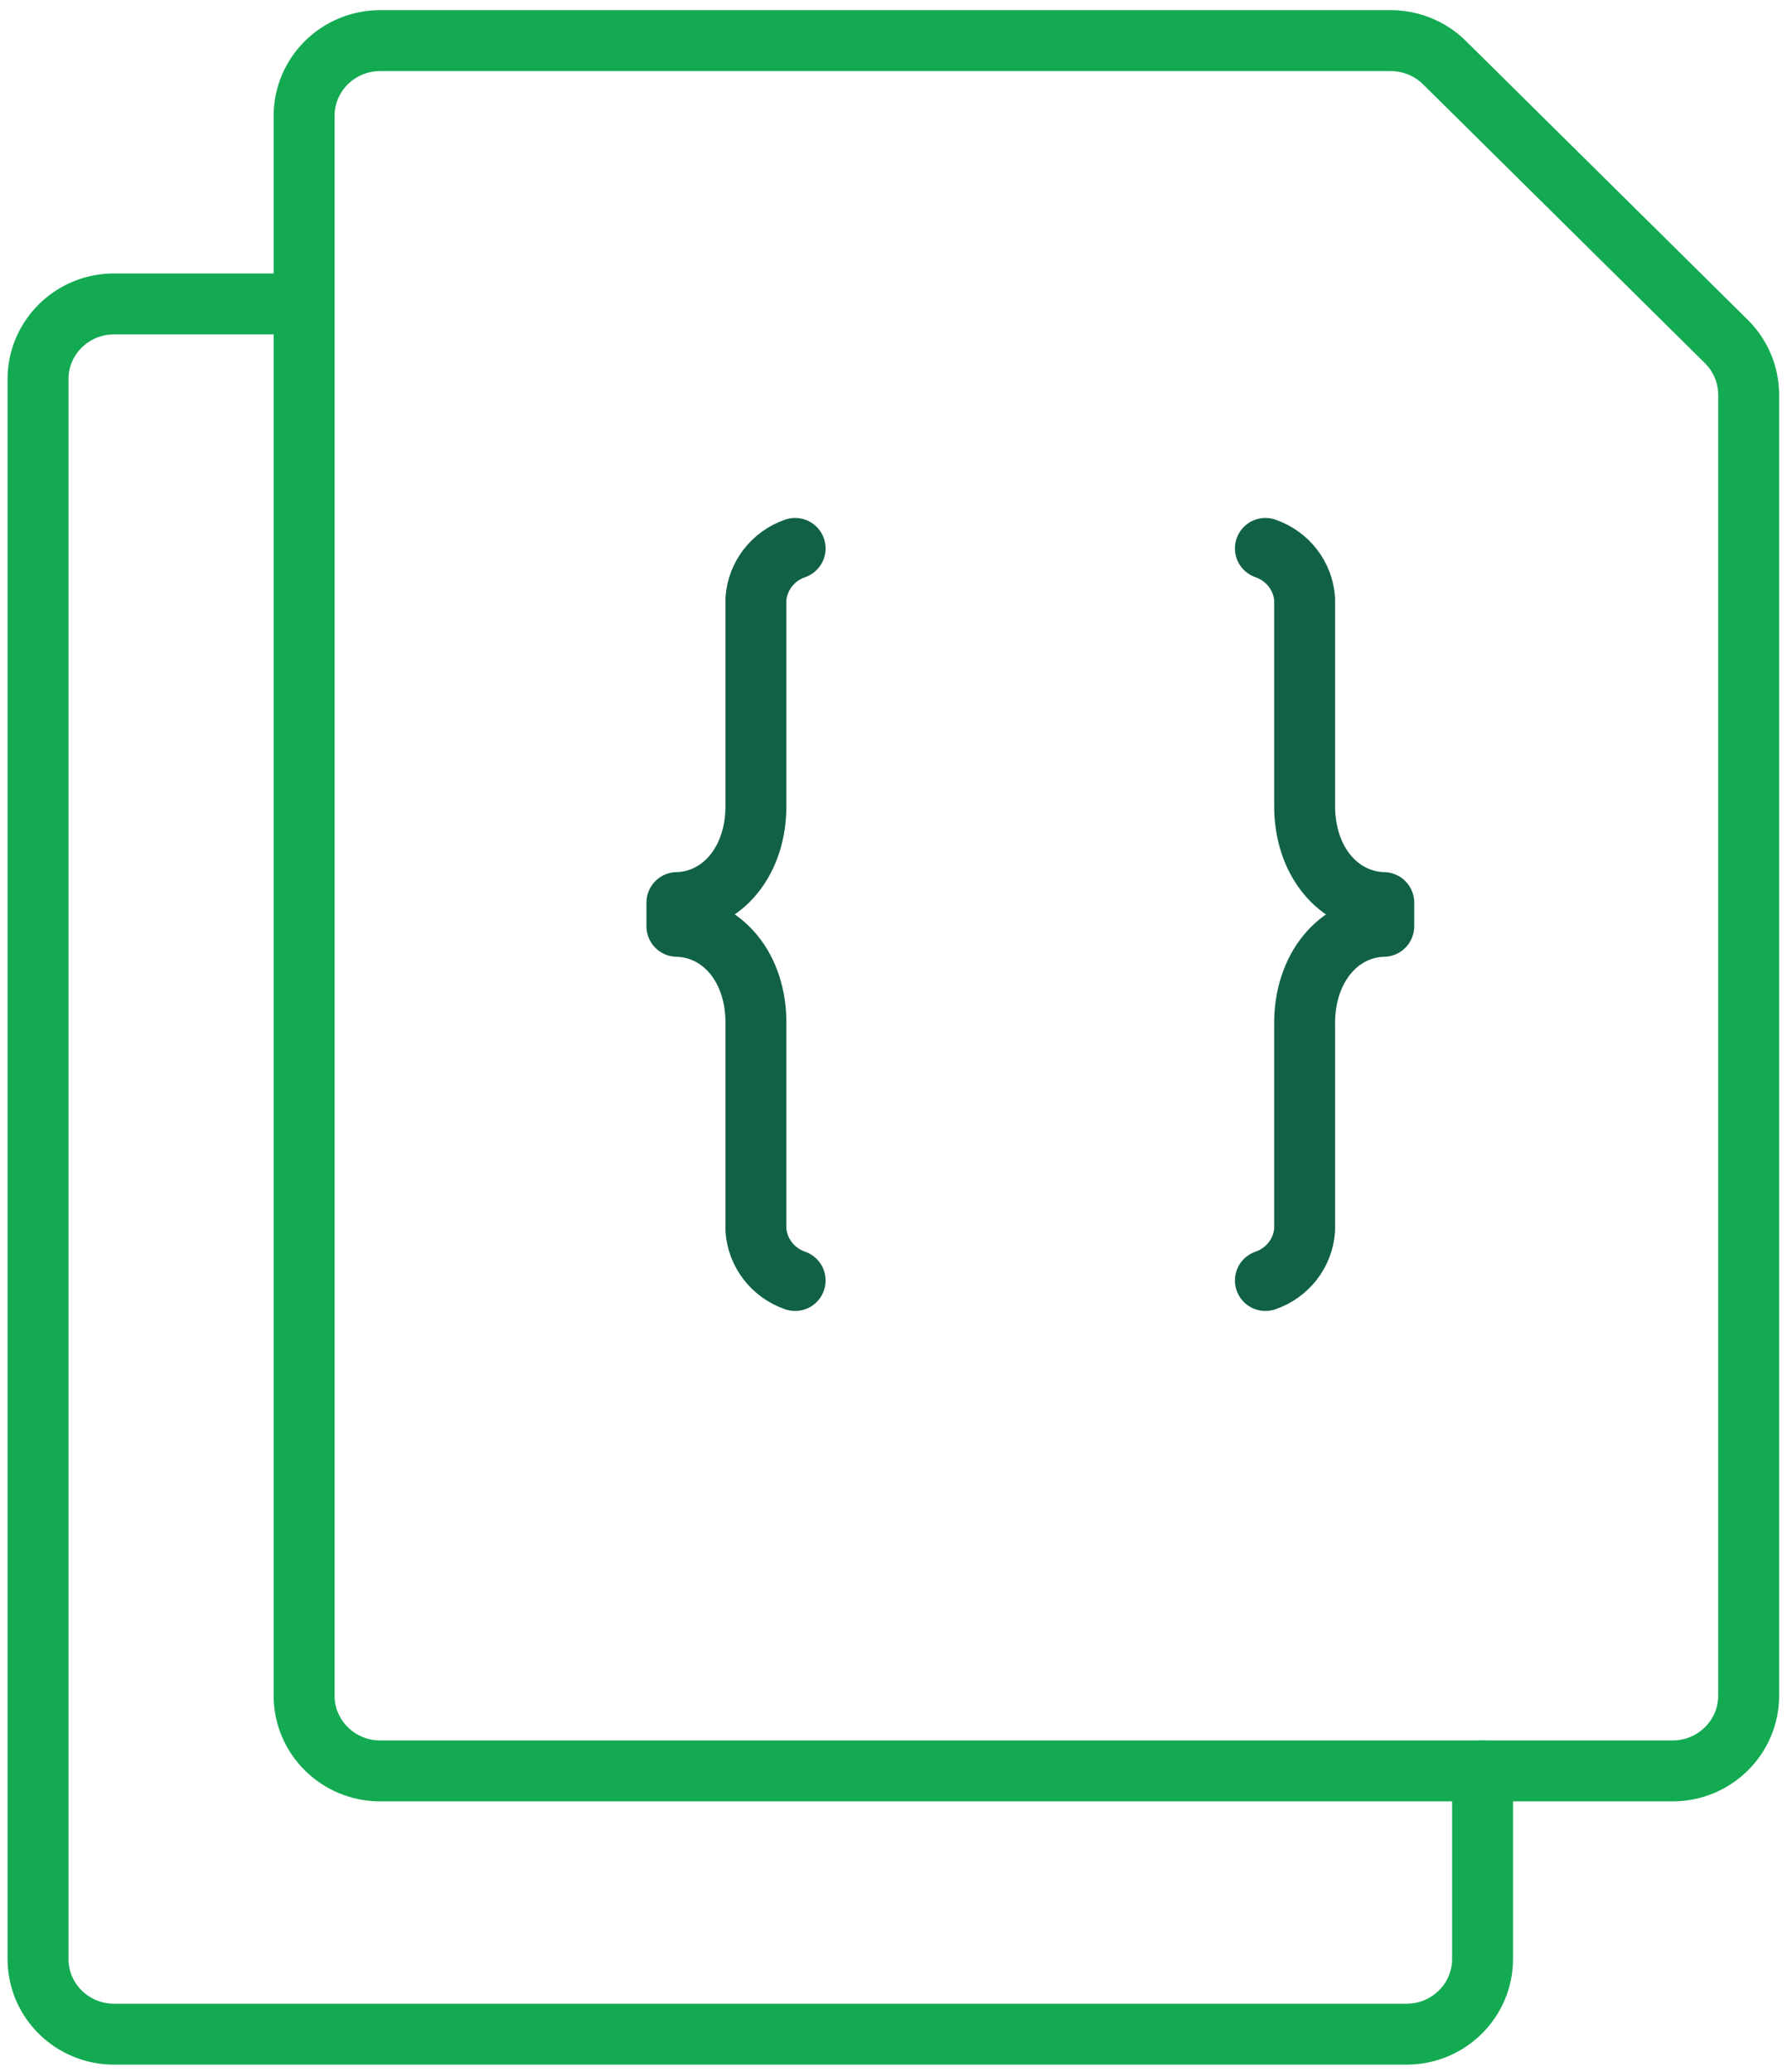 <?xml version="1.0" encoding="UTF-8"?>
<svg width="44px" height="51px" viewBox="0 0 44 51" version="1.1" xmlns="http://www.w3.org/2000/svg" xmlns:xlink="http://www.w3.org/1999/xlink">
    <!-- Generator: Sketch 55.1 (78136) - https://sketchapp.com -->
    <title>JSON Document Copy 4@3x</title>
    <desc>Created with Sketch.</desc>
    <g id="Desktop" stroke="none" stroke-width="1" fill="none" fill-rule="evenodd" stroke-linecap="round" stroke-linejoin="round">
        <g id="1905-mdb-homepage-15.2" transform="translate(-800, -1729)" stroke-width="1.5">
            <g id="The-Document-Model" transform="translate(0, 1411)">
                <g id="1" transform="translate(0, 305)">
                    <g id="Copy" transform="translate(800, 14)">
                        <g id="JSON-Document-Copy-4" transform="translate(0, 0)">
                            <path d="M36.504,42.593 C36.504,43.8 36.504,44.808 36.504,47.222 C36.504,48.245 35.666,49.074 34.632,49.074 L2.808,49.074 C1.774,49.074 0.936,48.245 0.936,47.222 L0.936,8.333 C0.936,7.311 1.774,6.481 2.808,6.481 C5.37,6.481 6.207,6.481 7.488,6.481" id="Path" stroke="#13AA52"></path>
                            <path d="M42.507,7.407 C42.858,7.755 43.056,8.226 43.056,8.717 L43.056,40.741 C43.056,41.763 42.217,42.593 41.184,42.593 L9.36,42.593 C8.326,42.593 7.488,41.763 7.488,40.741 L7.488,1.852 C7.488,0.829 8.326,0 9.36,0 L34.244,0 C34.741,0.001 35.217,0.196 35.568,0.544 L42.507,7.407 Z" id="Path" stroke="#13AA52"></path>
                            <path d="M19.578,12.5 C19.032,12.688 18.652,13.179 18.612,13.747 L18.612,18.778 C18.638,20.208 17.768,21.192 16.667,21.219 L16.667,21.802 C17.766,21.827 18.638,22.806 18.612,24.236 C18.612,24.237 18.612,25.916 18.612,29.275 C18.652,29.843 19.032,30.333 19.578,30.521" id="Stroke-1" stroke="#116149"></path>
                            <path d="M31.157,12.5 C31.704,12.688 32.084,13.178 32.123,13.747 L32.123,18.778 C32.099,20.208 32.97,21.192 34.071,21.219 L34.071,21.802 C32.97,21.827 32.098,22.819 32.123,24.25 L32.123,29.275 C32.084,29.843 31.704,30.334 31.157,30.521" id="Stroke-3" stroke="#116149"></path>
                        </g>
                    </g>
                </g>
            </g>
        </g>
    </g>
</svg>